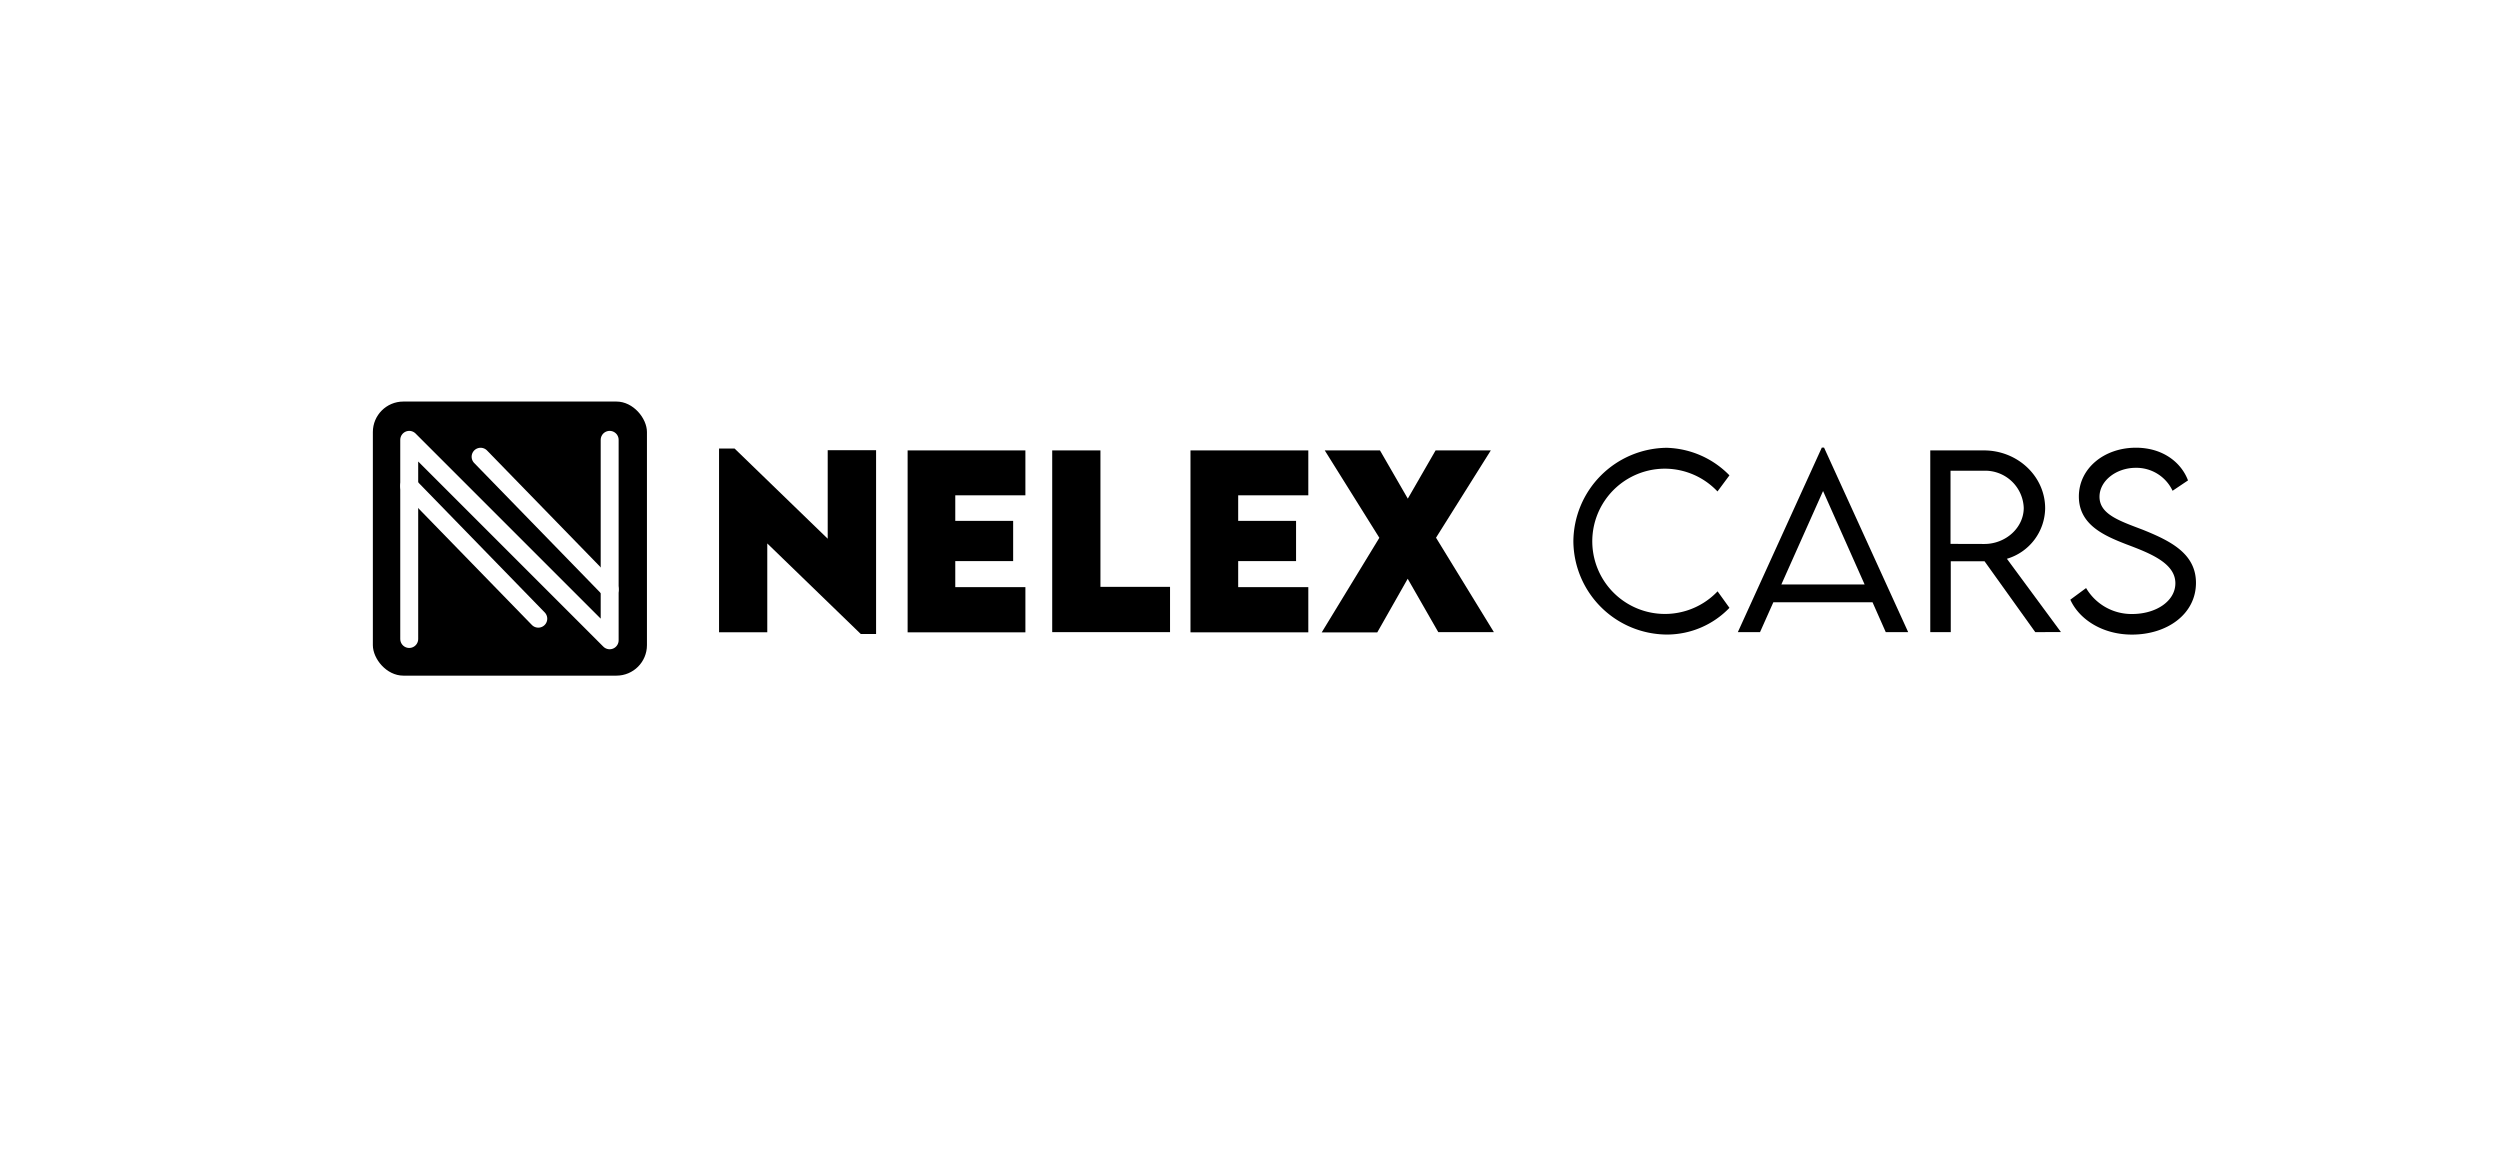 <svg xmlns="http://www.w3.org/2000/svg" viewBox="0 0 518.36 240.93"><defs><style>.cls-1{fill:#fff;}.cls-2{fill:none;stroke:#fff;stroke-linecap:round;stroke-linejoin:round;stroke-width:3.72px;}</style></defs><g id="Capa_2" data-name="Capa 2"><g id="Modo_de_aislamiento" data-name="Modo de aislamiento"><rect class="cls-1" width="518.36" height="240.93"></rect><path d="M181.65,93.34v38.11h-3.18l-19.38-18.77V131.1h-10V93h3.22l19.31,18.7V93.34Z"></path><path d="M198.07,102.7V108h12v8.34h-12v5.4h14.54v9.37H188.19V93.39h24.42v9.31Z"></path><path d="M242.6,121.68v9.39H218.17V93.39h10v28.29Z"></path><path d="M256.73,102.7V108h12v8.34h-12v5.4h14.54v9.37H246.84V93.39h24.43v9.31Z"></path><path d="M286,111.51,274.68,93.39h11.45l5.77,10,5.76-10h11.45l-11.36,18.1,12,19.58H298.22L291.88,120l-6.31,11.12H274.05Z"></path><path d="M326.23,112.26a19.55,19.55,0,0,1,19.36-19.41,18.88,18.88,0,0,1,13,5.71l-2.48,3.34a15.05,15.05,0,0,0-10.64-4.72,15.06,15.06,0,1,0,10.66,25.43l2.46,3.42a18,18,0,0,1-12.93,5.54A19.49,19.49,0,0,1,326.23,112.26Z"></path><path d="M388.26,124.88H367.69l-2.76,6.19h-4.6l17.41-38.26h.47l17.44,38.26H391Zm-1.64-3.69L378,101.81l-8.65,19.38Z"></path><path d="M422,131.07l-10.52-14.7h-7v14.7h-4.25l0-37.68h11.12c7,0,12.7,5.38,12.7,12a11.06,11.06,0,0,1-7.93,10.47l11.2,15.19Zm-10.57-18.28c4.49,0,8.18-3.41,8.18-7.48a8,8,0,0,0-8.18-7.71h-7v15.17Z"></path><path d="M429.27,124.34l3.27-2.41a10.92,10.92,0,0,0,9.56,5.38c4.93,0,8.95-2.66,8.95-6.38,0-4.23-5.4-6.27-10.21-8.09-4.63-1.8-9.8-4.07-9.8-9.89s5.22-10.12,11.83-10.12c5.59,0,9.4,3.06,10.8,6.78l-3.2,2.15A8.28,8.28,0,0,0,442.82,97c-4,0-7.5,2.67-7.5,6,0,3.64,4.14,5,9,6.85,5.66,2.29,11,4.9,11,11,0,6.5-6,10.73-13.25,10.73C435.88,131.59,431.07,128.36,429.27,124.34Z"></path><rect x="77.31" y="83.26" width="56.83" height="56.83" rx="6.32"></rect><polyline class="cls-2" points="84.85 132.49 84.85 91.2 126.41 132.76 126.41 91.2"></polyline><line class="cls-2" x1="84.85" y1="100.77" x2="111.61" y2="128.28"></line><line class="cls-2" x1="99.65" y1="94.7" x2="126.41" y2="122.21"></line></g></g></svg>